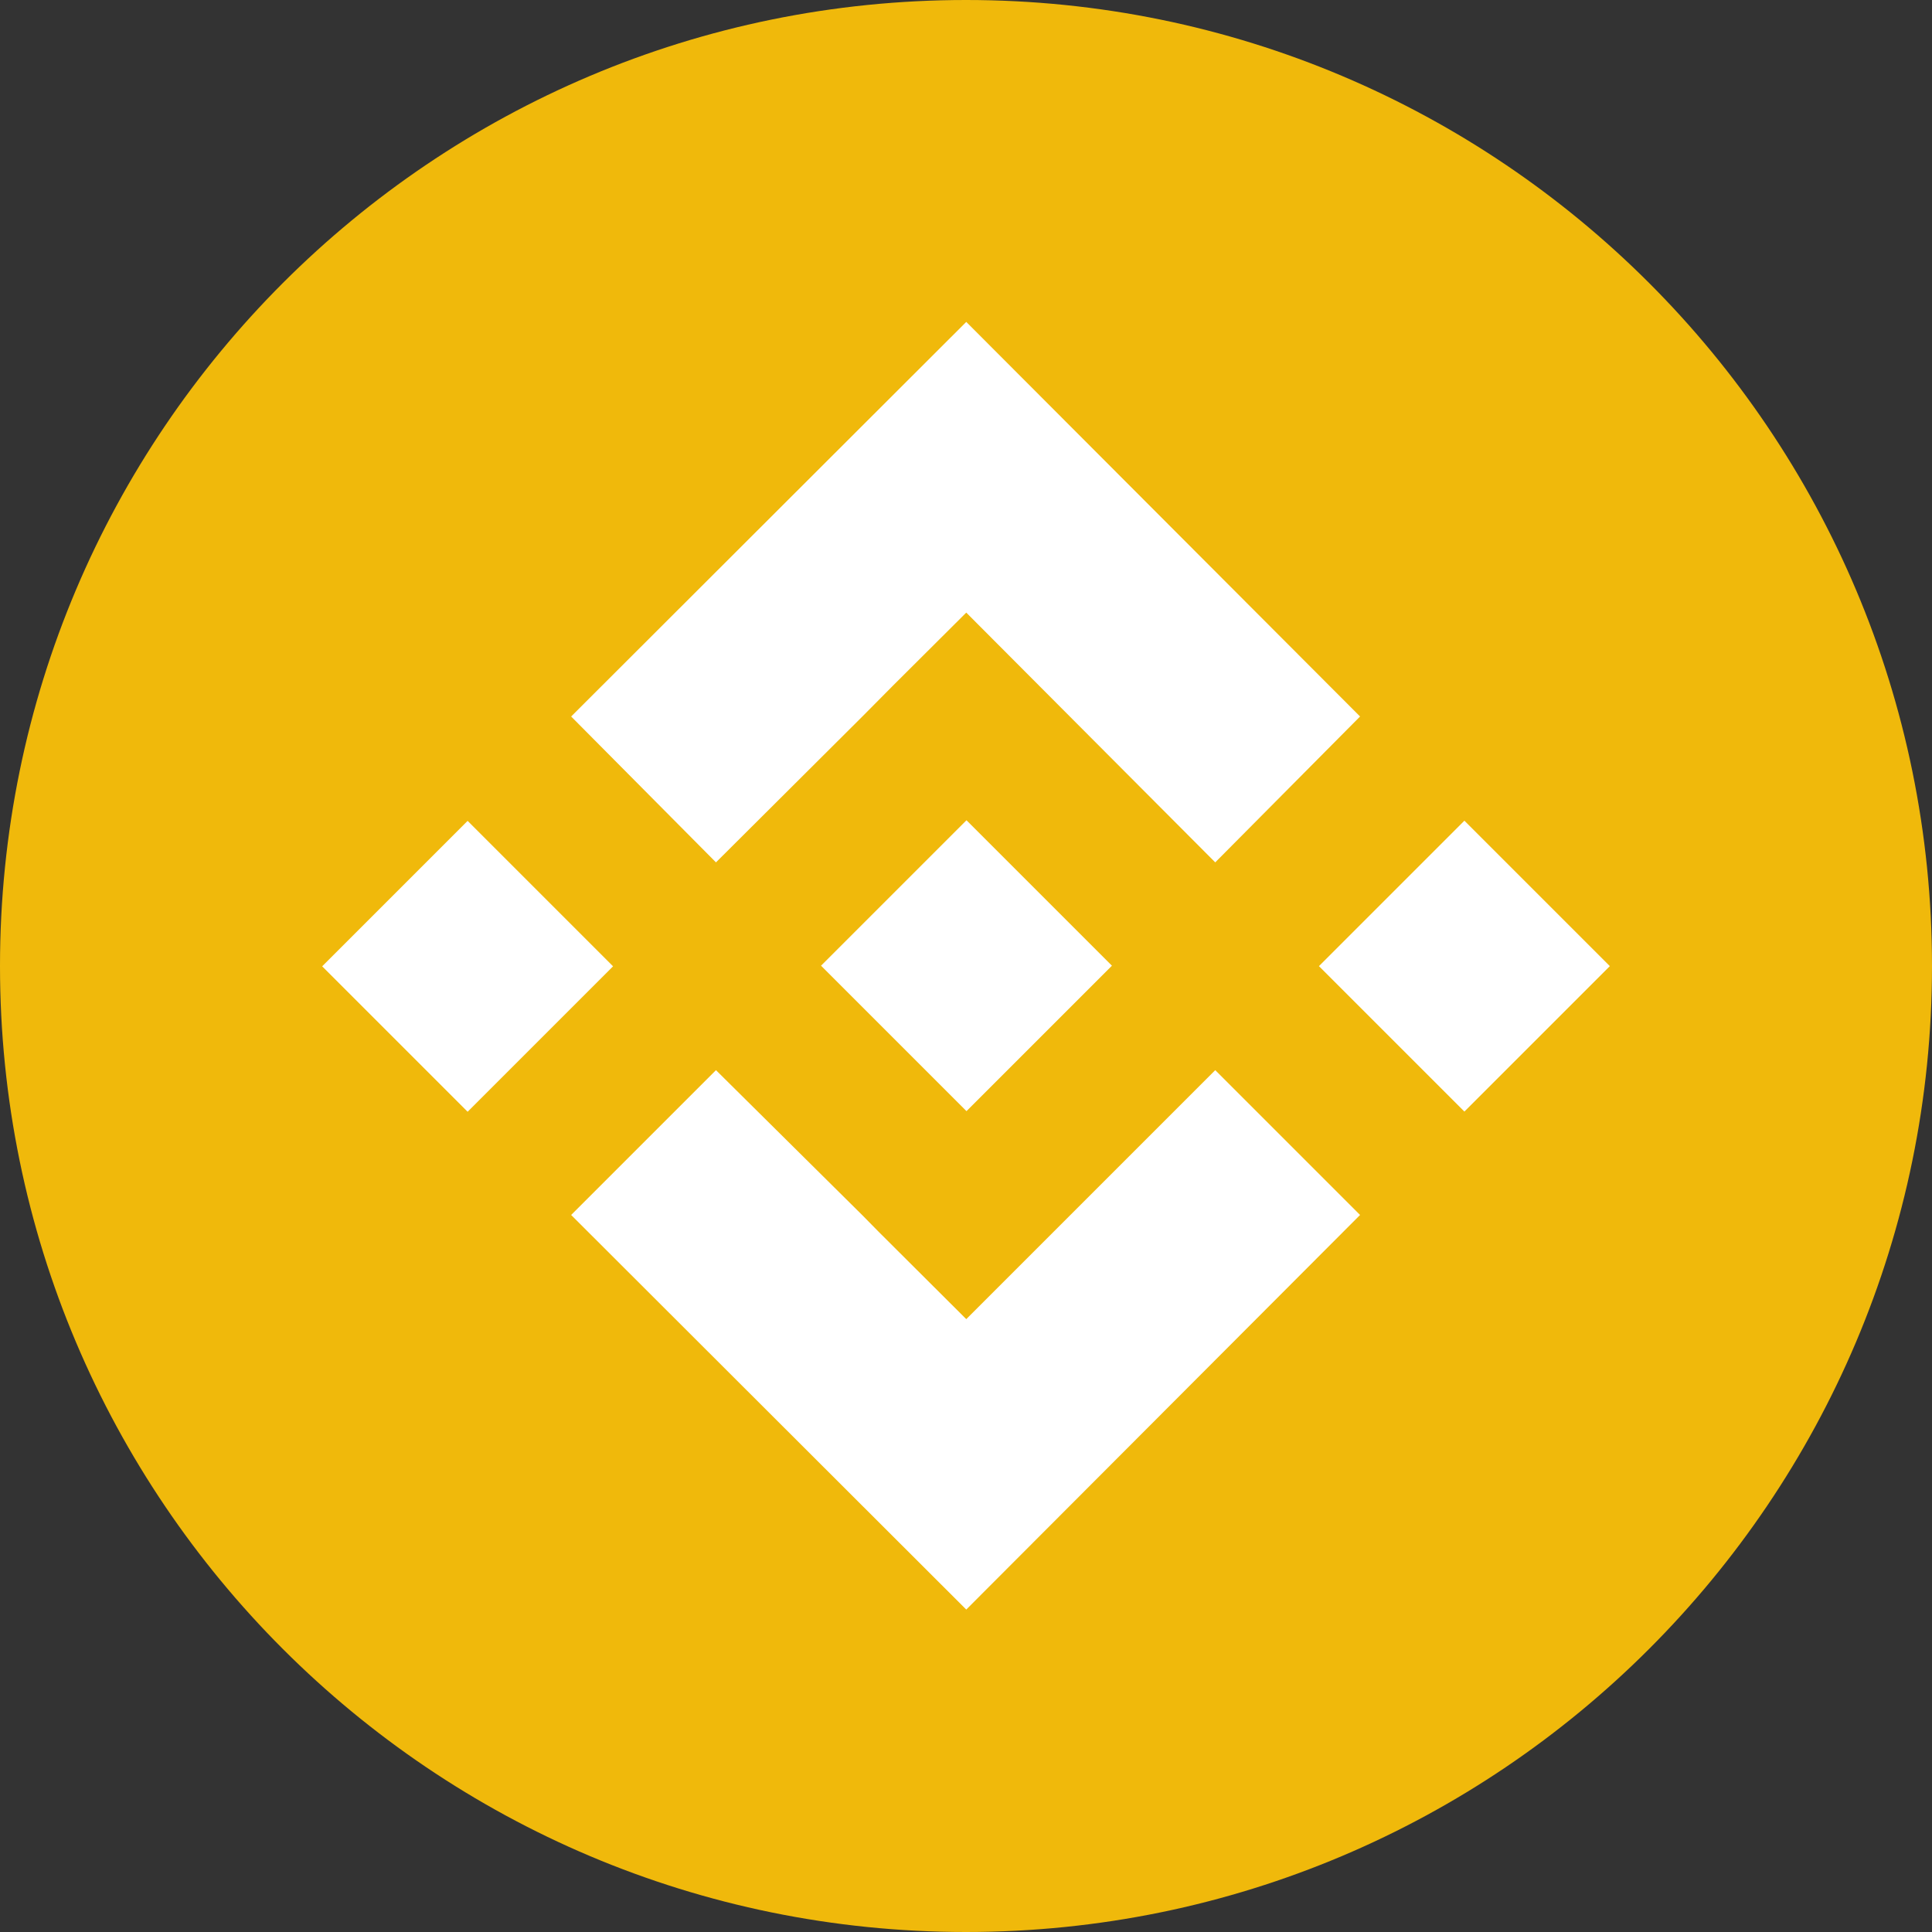 <svg xmlns="http://www.w3.org/2000/svg" id="Layer_2" data-name="Layer 2" viewBox="0 0 73.64 73.64"><rect x="0" y="0" width="73.64" height="73.64" fill="#333333" stroke="none"/><defs><style>      .cls-1 {        fill: none;      }      .cls-1, .cls-2, .cls-3 {        stroke-width: 0px;      }      .cls-2 {        fill: #fff;      }      .cls-3 {        fill: #f0b90b;      }    </style></defs><g id="ELEMENTS"><g><g><path class="cls-3" d="M36.82,0c20.34,0,36.82,16.49,36.82,36.82s-16.49,36.82-36.82,36.82S0,57.16,0,36.82,16.49,0,36.82,0"></path><polygon class="cls-2" points="27.29 32.87 32.87 27.31 34.04 26.13 36.83 23.35 46.32 32.87 51.84 27.31 36.83 12.27 21.77 27.31 27.29 32.87"></polygon><rect class="cls-2" x="32.92" y="32.89" width="7.84" height="7.84" transform="translate(-15.24 36.83) rotate(-45)"></rect><polygon class="cls-2" points="46.32 40.79 36.83 50.28 33.49 46.95 32.88 46.33 27.29 40.79 21.77 46.31 36.83 61.35 51.84 46.31 46.32 40.79"></polygon><rect class="cls-2" x="13.9" y="32.91" width="7.84" height="7.84" transform="translate(-20.82 23.39) rotate(-45)"></rect><rect class="cls-2" x="51.9" y="32.9" width="7.84" height="7.84" transform="translate(-9.69 50.26) rotate(-45)"></rect></g><rect class="cls-1" x="13.8" y="20.6" width="46.04" height="32.45"></rect></g></g></svg>